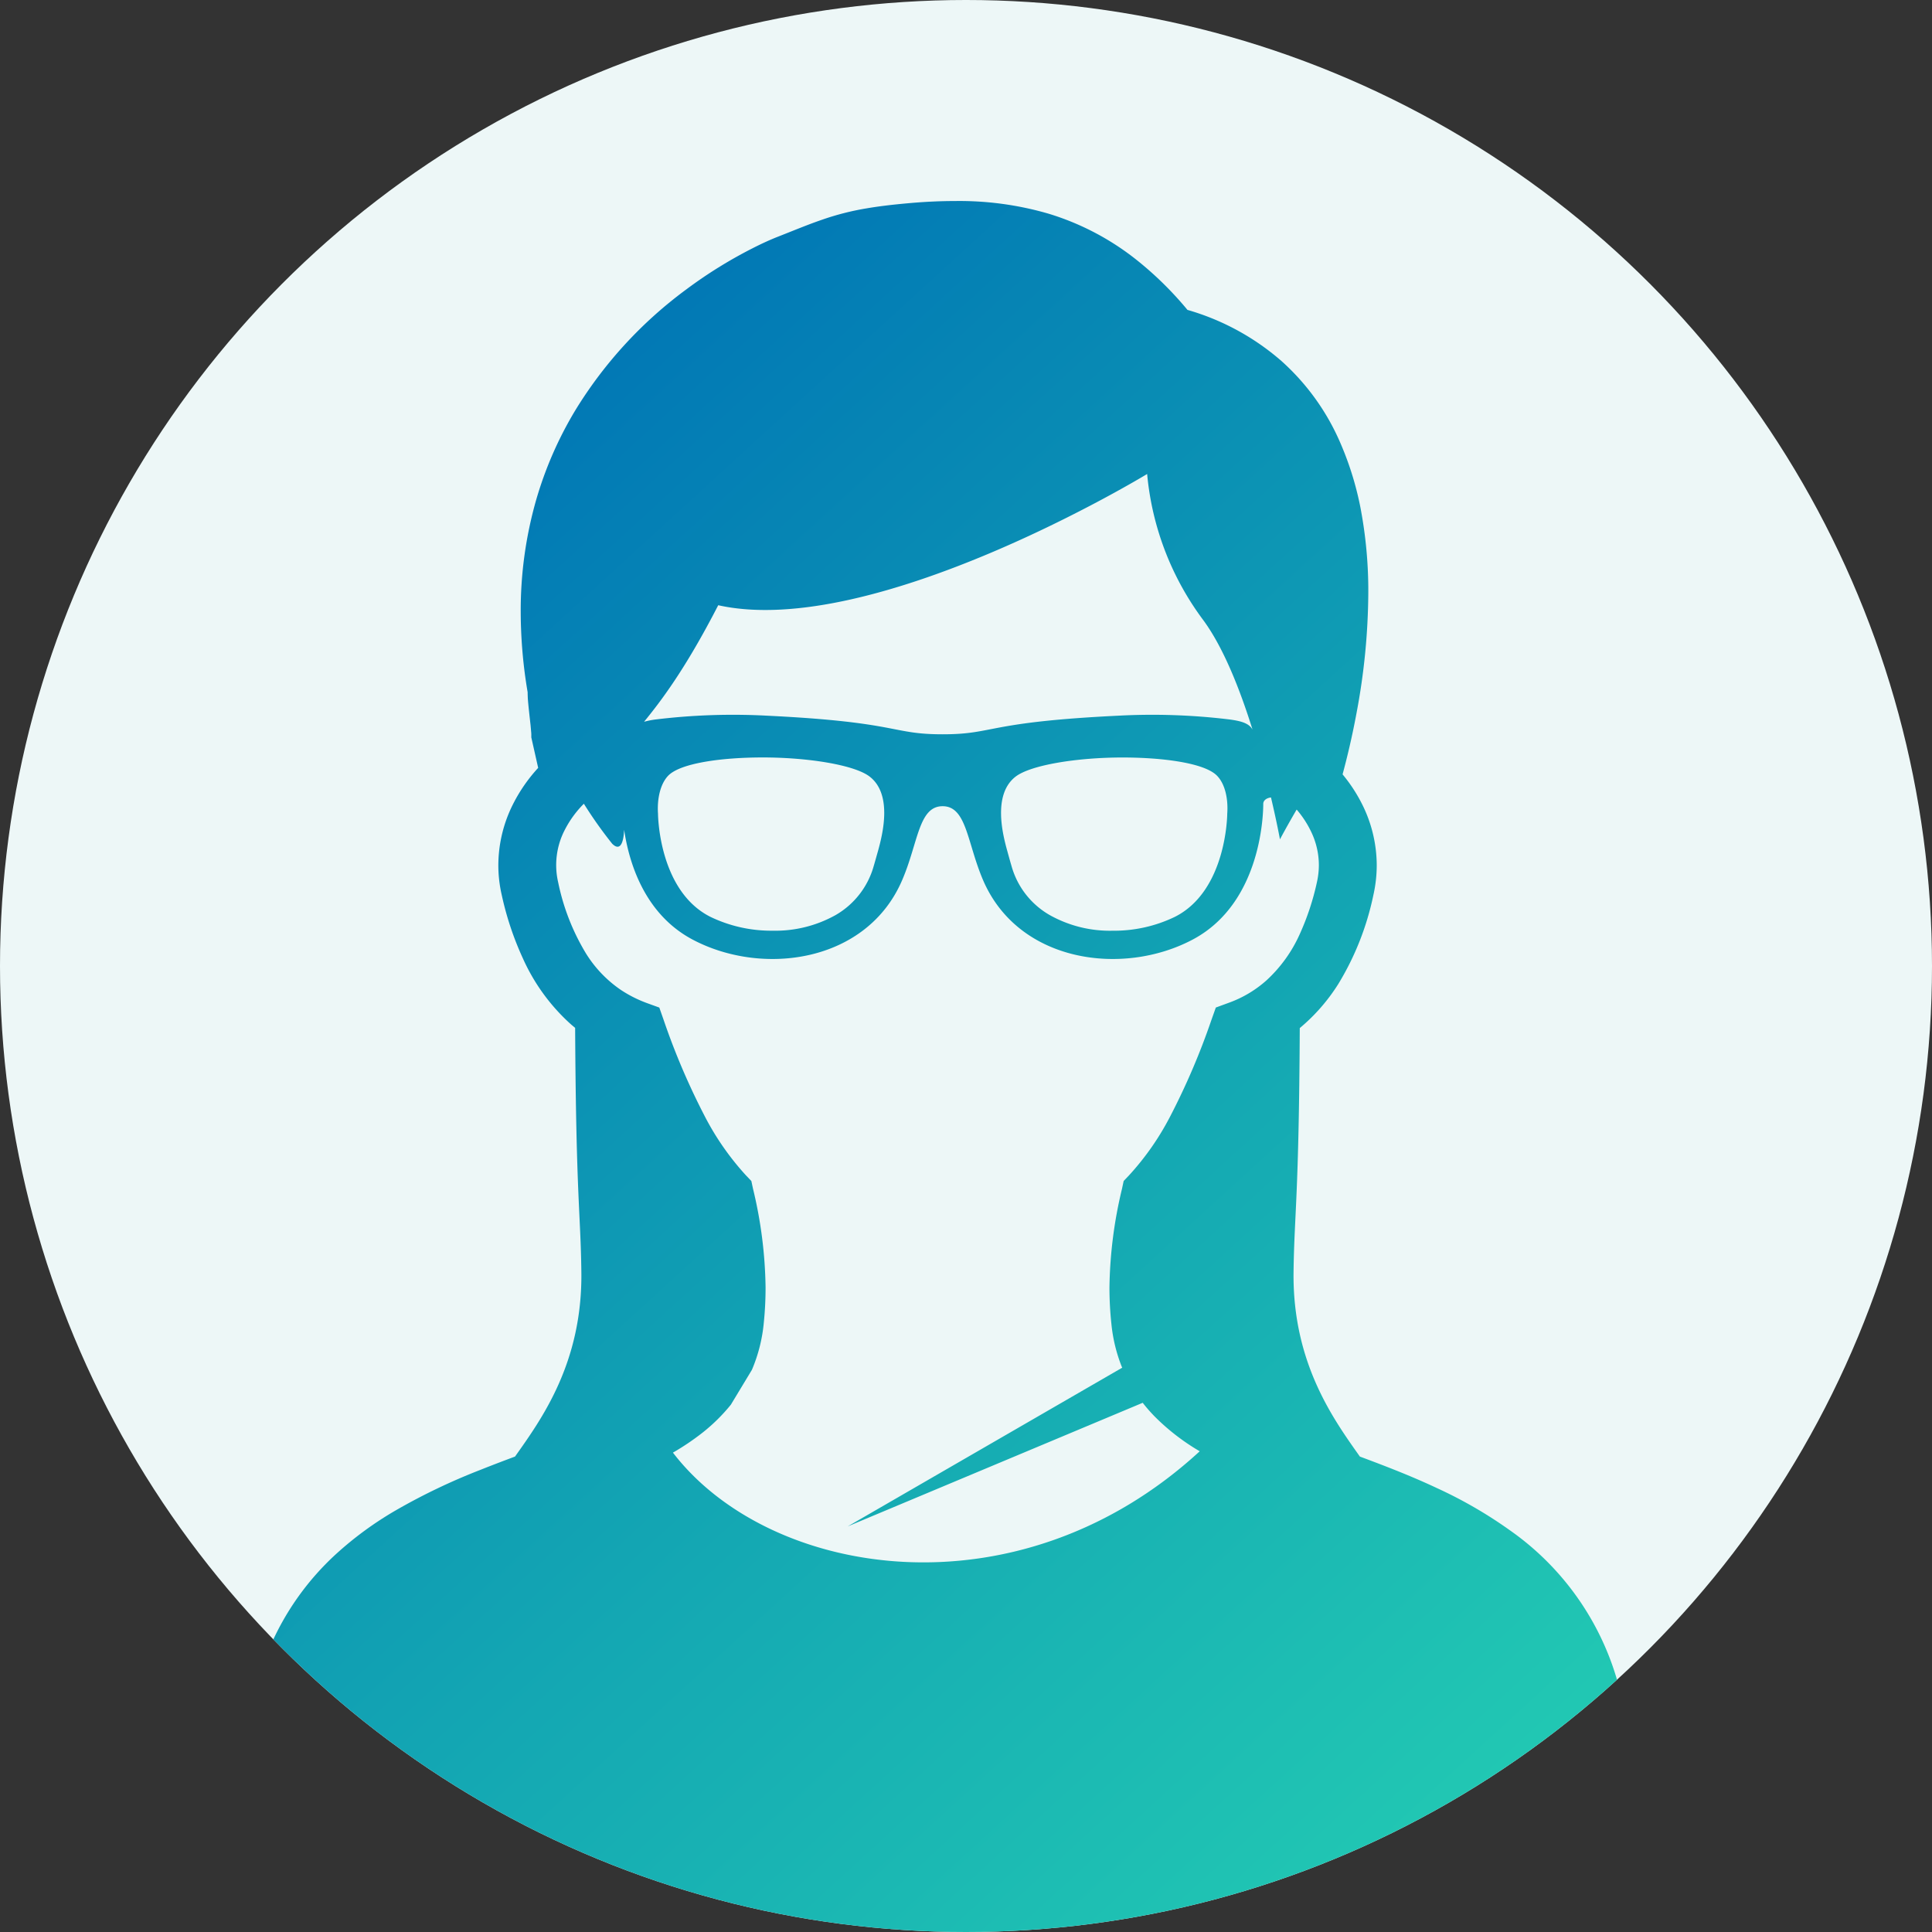 <svg xmlns="http://www.w3.org/2000/svg" xmlns:xlink="http://www.w3.org/1999/xlink" width="330" height="330" viewBox="0 0 330 330"><rect x="0" y="0" width="330" height="330" fill="#333333" stroke="none"/><defs><clipPath id="a"><circle cx="165" cy="165" r="165" transform="translate(7210 5982)" fill="#edf7f7"/></clipPath><linearGradient id="b" x1="0.115" y1="0.14" x2="0.768" y2="1.026" gradientUnits="objectBoundingBox"><stop offset="0" stop-color="#0075b5"/><stop offset="0.581" stop-color="#14a8b3"/><stop offset="1" stop-color="#22c9b3"/></linearGradient></defs><g transform="translate(-7210 -5982)"><circle cx="165" cy="165" r="165" transform="translate(7210 5982)" fill="#edf7f7"/><g clip-path="url(#a)"><path d="M7486.568,6270.257a47.343,47.343,0,0,0-18.629-26.845,75.576,75.576,0,0,0-12.527-7.247c-4.376-2.059-8.826-3.767-13.136-5.373-4.45-6.305-11.521-15.952-11.327-31.535.129-10.026.914-12.629,1.061-41.653a31.923,31.923,0,0,0,6.583-7.533,47.84,47.84,0,0,0,5.991-15.195,23.038,23.038,0,0,0,.573-5.1,23.379,23.379,0,0,0-2.216-9.832,26.8,26.8,0,0,0-3.619-5.677c.729-2.7,1.616-6.315,2.4-10.561a113.377,113.377,0,0,0,1.994-20.4,75.73,75.73,0,0,0-1.348-14.642,53.545,53.545,0,0,0-3.333-10.791,39.956,39.956,0,0,0-10.173-14.226,42.061,42.061,0,0,0-16.035-8.715,58.83,58.83,0,0,0-8.438-8.336,45.263,45.263,0,0,0-15.3-8.1,54.476,54.476,0,0,0-15.879-2.16c-2.8,0-5.6.148-8.392.407-2.631.24-4.81.507-6.757.84a45.589,45.589,0,0,0-7.644,1.948c-2.327.794-4.579,1.736-7.515,2.89-1.108.433-2.585,1.08-4.357,1.984a77.64,77.64,0,0,0-11.328,7.034,72.84,72.84,0,0,0-18.914,20.586,64.117,64.117,0,0,0-6.748,15.454,68.749,68.749,0,0,0-2.613,19.054,82.835,82.835,0,0,0,1.182,13.7c0,.341.018.655.027.978.038.591.1,1.219.166,1.865.1.941.212,1.938.305,2.769.037.416.074.785.092,1.072a2.791,2.791,0,0,1,.028.351l.01.092v.591l1.172,5.207a27.246,27.246,0,0,0-4.284,6.176,23.271,23.271,0,0,0-2.52,10.441,22.6,22.6,0,0,0,.581,5.1h0a52.542,52.542,0,0,0,3.619,10.838,33.549,33.549,0,0,0,8.05,11.115c.286.258.581.5.868.738.157,29.061.942,31.665,1.062,41.69.2,15.583-6.878,25.239-11.328,31.535-1.929.72-3.877,1.459-5.843,2.244a105.065,105.065,0,0,0-14.54,6.951,59.2,59.2,0,0,0-10.072,7.349,46.387,46.387,0,0,0-11.53,16.266,60.349,60.349,0,0,0-4.348,23.725,10.288,10.288,0,0,0,.72,3.71,13.941,13.941,0,0,0,1.681,3.01,23.033,23.033,0,0,0,4.985,4.819,60.18,60.18,0,0,0,14.475,7.431c9.213,3.481,21.556,6.591,37.517,8.853a423.484,423.484,0,0,0,59.119,3.691,445.467,445.467,0,0,0,52.555-2.825,243.8,243.8,0,0,0,28.5-4.994,133.27,133.27,0,0,0,15.713-4.773,76.133,76.133,0,0,0,8.862-3.969,46.992,46.992,0,0,0,5.124-3.148,23.52,23.52,0,0,0,5.428-5.216,13.291,13.291,0,0,0,1.662-3.065,10.118,10.118,0,0,0,.655-3.527A66.3,66.3,0,0,0,7486.568,6270.257Zm-153.89-184.88c26.661,5.926,73.262-22.415,73.262-22.415a49.18,49.18,0,0,0,9.453,24.778c3.508,4.671,6.388,11.964,8.549,18.888-.582-1.089-1.948-1.477-3.979-1.745a109.2,109.2,0,0,0-19-.636c-22.719,1.107-21.039,3.175-29.957,3.175s-7.237-2.068-29.947-3.175a109.271,109.271,0,0,0-19.008.636,14.1,14.1,0,0,0-2.04.4C7322.828,6101.828,7327.028,6096.372,7332.678,6085.377Zm86.943,35.633c0,.13-.092,13.146-8.955,17.6a23.851,23.851,0,0,1-10.625,2.363,21,21,0,0,1-10.718-2.659,13.979,13.979,0,0,1-6.555-8.419c-.258-.868-.489-1.726-.72-2.557-.7-2.539-2.585-9.555,1.4-12.666,2.595-2.022,10.6-3.287,18.27-3.287,6.97,0,14.087.951,16.173,3.13C7419.27,6115.934,7419.806,6118.5,7419.621,6121.01Zm-59.645,6.324c-.24.831-.471,1.689-.729,2.557a14.017,14.017,0,0,1-6.536,8.419,21.083,21.083,0,0,1-10.727,2.659,23.919,23.919,0,0,1-10.635-2.363c-8.862-4.45-8.955-17.467-8.955-17.6-.175-2.511.37-5.077,1.727-6.5,2.086-2.178,9.2-3.129,16.183-3.129,7.662,0,15.675,1.265,18.26,3.287C7362.561,6117.78,7360.668,6124.8,7359.976,6127.334Zm-5.179,115.385,50.386-21.112a27.322,27.322,0,0,0,2.031,2.327,37.615,37.615,0,0,0,7.709,5.954c-31.1,28.616-73.522,21.693-89.981.23a42.481,42.481,0,0,0,5.17-3.5,30.652,30.652,0,0,0,4.726-4.689l3.591-5.945a26.8,26.8,0,0,0,2.013-7.838v-.01a58.867,58.867,0,0,0,.323-6.24,75.388,75.388,0,0,0-2.142-16.839l-.286-1.329-.951-1a46.516,46.516,0,0,1-7.016-10.081,119.509,119.509,0,0,1-6.988-16.359l-.766-2.188-2.188-.794a21.3,21.3,0,0,1-4.385-2.225,20.789,20.789,0,0,1-6-6.3,38.2,38.2,0,0,1-4.708-12.093h0a13.035,13.035,0,0,1,1.144-8.955,17.781,17.781,0,0,1,3.249-4.45,72.561,72.561,0,0,0,4.829,6.822c1.3,1.3,1.948.046,2.049-2.381.8,5.419,3.37,14.337,11.669,18.749,11.946,6.351,29.781,3.97,35.828-10.155,2.751-6.389,2.788-12.611,6.9-12.611s4.173,6.222,6.906,12.611c6.056,14.124,23.891,16.506,35.836,10.155s12.029-22.054,12.029-23.171c0-.564.535-1,1.32-1.09,1.006,4.265,1.532,7.154,1.532,7.154s1.145-2.169,2.853-5.086a17.017,17.017,0,0,1,2.5,3.84,13.2,13.2,0,0,1,1.293,5.65,13.563,13.563,0,0,1-.332,2.918,44,44,0,0,1-2.918,8.834,24.014,24.014,0,0,1-5.7,7.933,19.615,19.615,0,0,1-6.471,3.84l-2.179.8-.776,2.188a120.079,120.079,0,0,1-7,16.367,46.391,46.391,0,0,1-7.016,10.072l-.95,1-.286,1.339a75.9,75.9,0,0,0-2.142,16.829,59.242,59.242,0,0,0,.333,6.249,27.056,27.056,0,0,0,1.717,7.174c.037.111.092.2.129.3Z" fill="url(#b)"/></g></g></svg>
